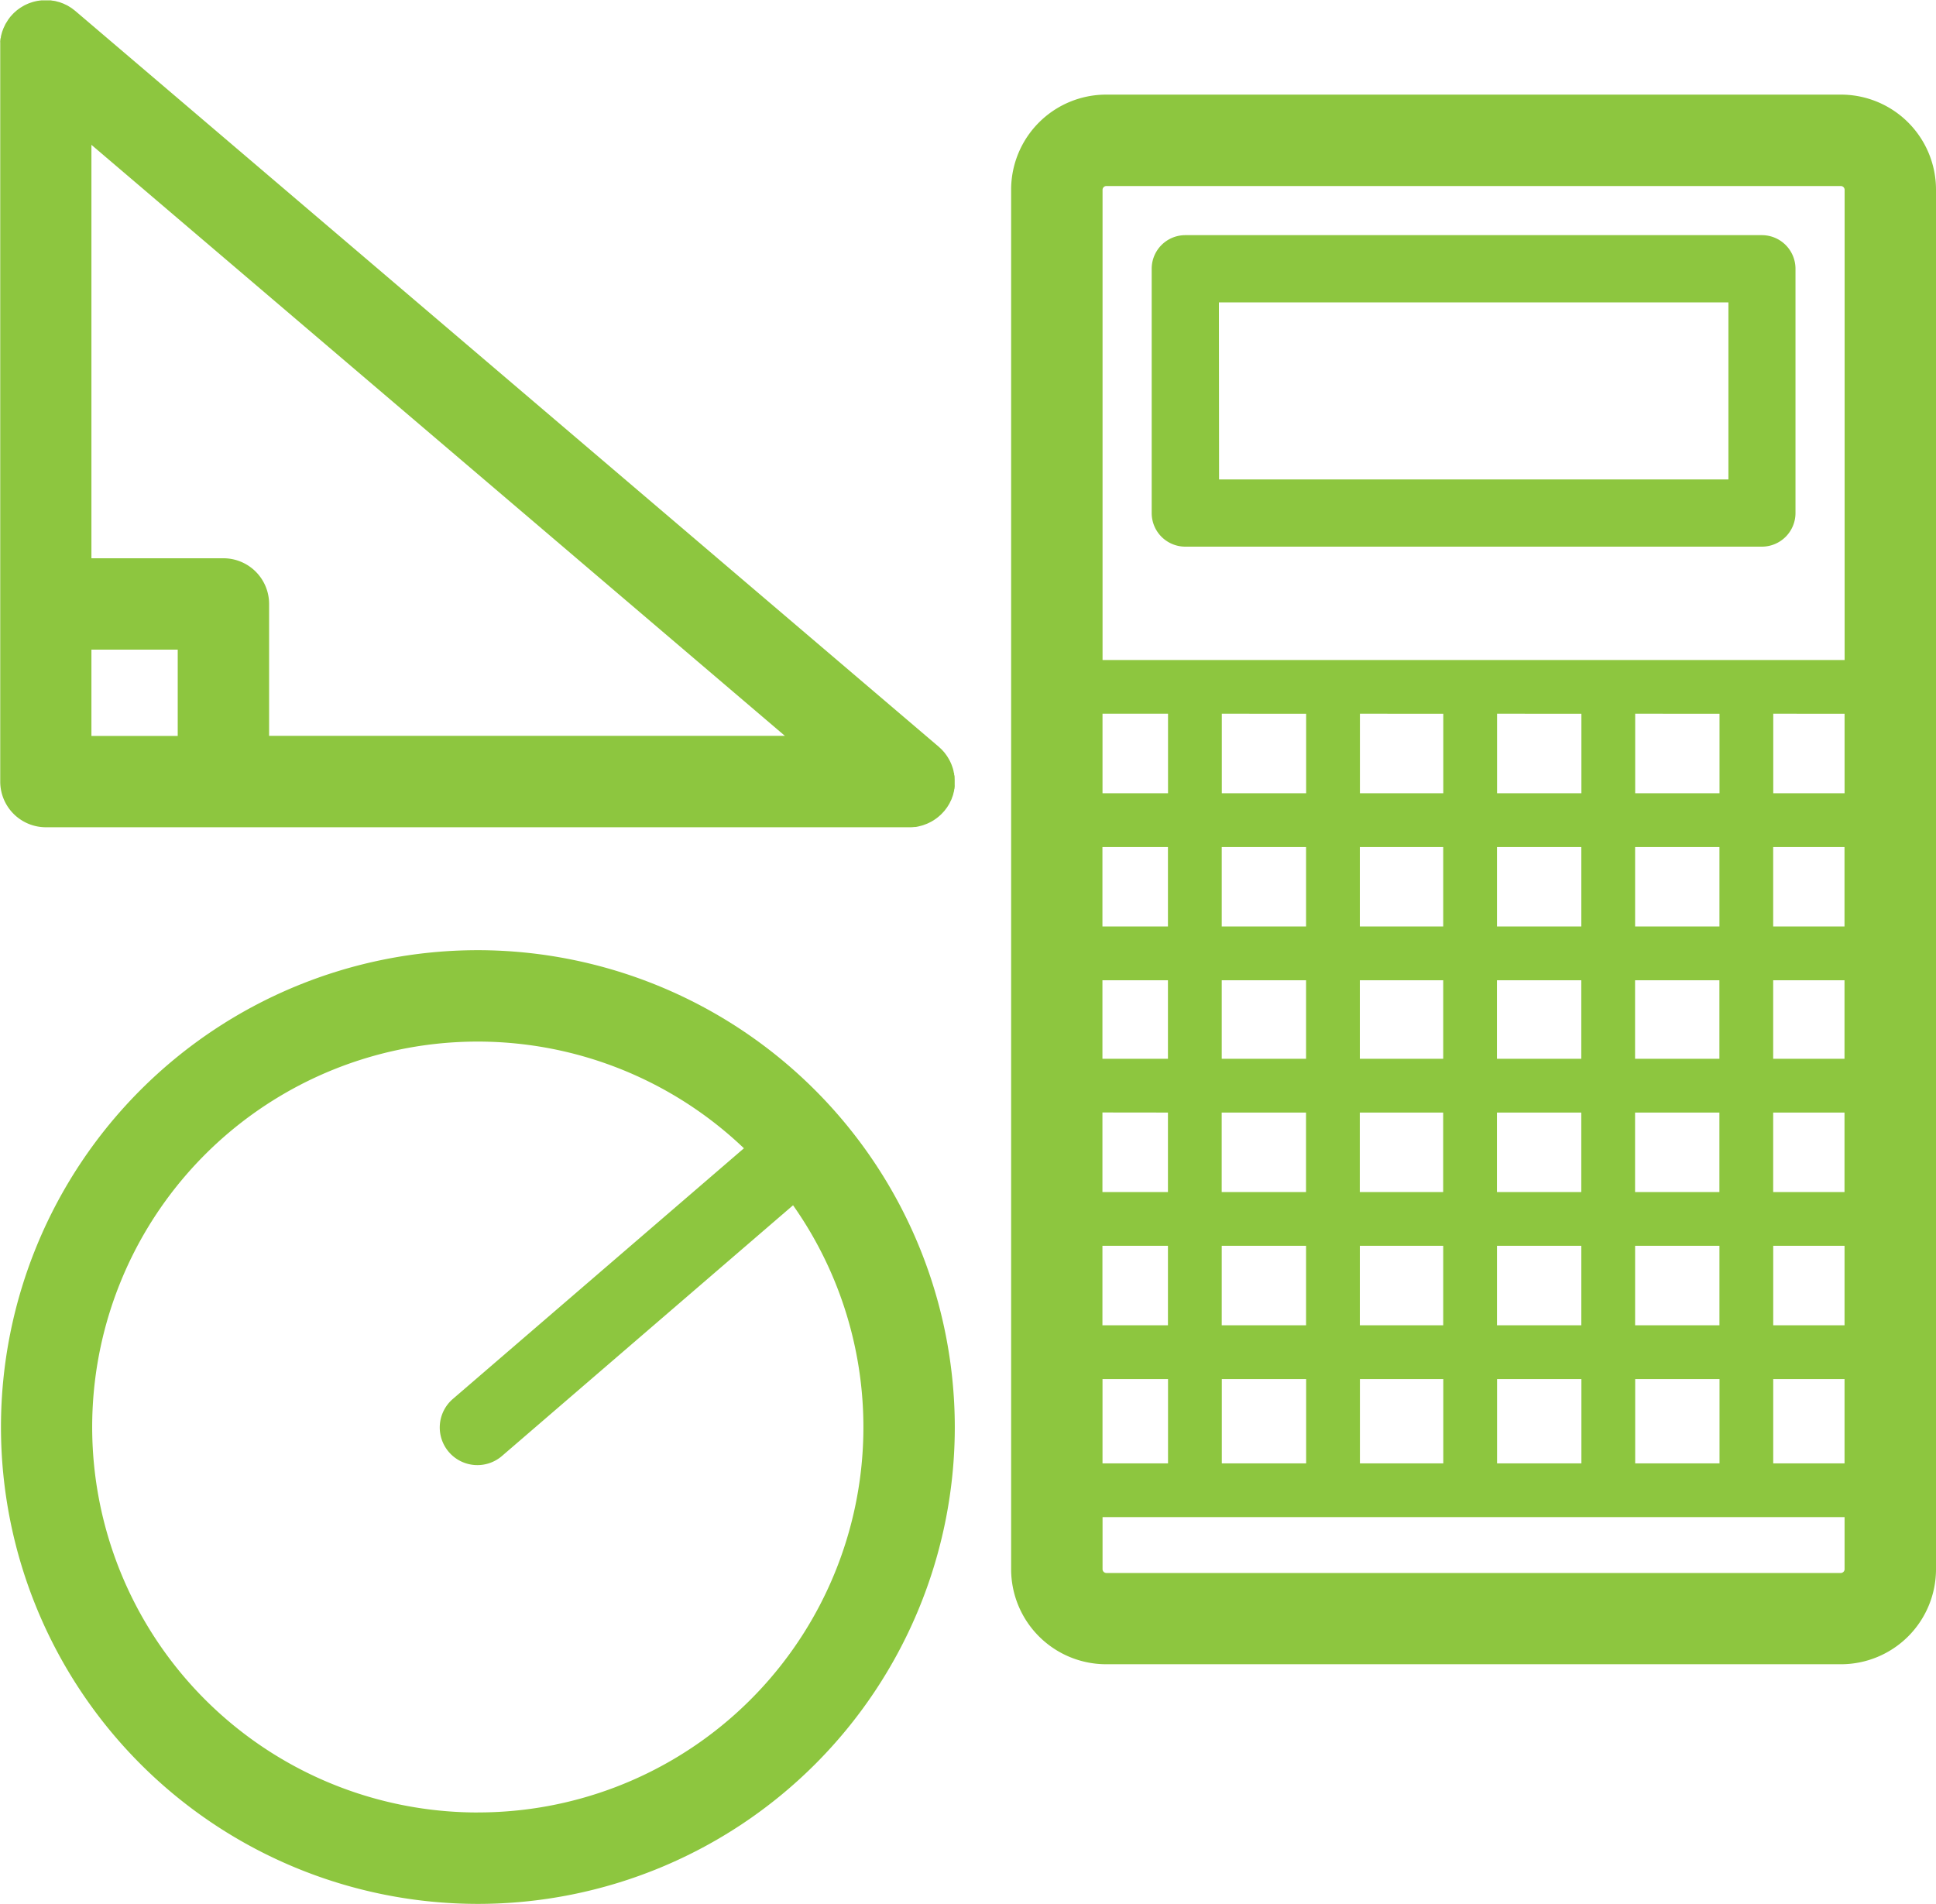 <svg xmlns="http://www.w3.org/2000/svg" width="50" height="49.177" viewBox="0 0 50 49.177"><g id="Group_231" data-name="Group 231" transform="translate(-2662.73 -1535.806)"><path id="Path_190" data-name="Path 190" d="M3062.715,1573.461a2.455,2.455,0,0,0-2.452-2.452h-18.981a2.455,2.455,0,0,0-2.453,2.452V1609.1a2.455,2.455,0,0,0,2.453,2.452h18.981a2.455,2.455,0,0,0,2.452-2.452v-35.642Zm-21.433,35.734a.1.1,0,0,1-.092-.092v-1.351h19.164v1.351a.1.1,0,0,1-.092.092Zm18.981-35.825a.1.1,0,0,1,.092.092v12.151H3041.19v-12.151a.1.1,0,0,1,.092-.092Zm-5.317,32.994v-2.178h2.178v2.178Zm-3.567,0v-2.178h2.178v2.178Zm-3.542,0v-2.178h2.153v2.178Zm-3.567,0v-2.178h2.178v2.178Zm-3.081,0v-2.178h1.692v2.178Zm5.259-19.363v2.053h-2.178V1587Zm3.542,0v2.053h-2.153V1587Zm3.567,0v2.053h-2.178V1587Zm3.567,0v2.053h-2.178V1587Zm3.23,0v2.053h-1.842V1587Zm-6.8,8.912h-2.178v-2.028h2.178Zm1.389-2.028h2.178v2.028h-2.178Zm-4.955,2.028h-2.153v-2.028h2.153Zm-3.542,0h-2.178v-2.028h2.178Zm-3.567,0h-1.692v-2.028h1.692Zm0,1.389v2.053h-1.692V1597.3Zm1.388,0h2.178v2.053h-2.178Zm3.567,0h2.153v2.053h-2.153Zm3.542,0h2.178v2.053h-2.178Zm3.567,0h2.178v2.053h-2.178Zm3.567,0h1.842v2.053h-1.842Zm0-1.389v-2.028h1.842v2.028Zm0-3.417v-2.053h1.842v2.053Zm-1.388,0h-2.178v-2.053h2.178Zm-3.567,0h-2.178v-2.053h2.178Zm-3.567,0h-2.153v-2.053h2.153Zm-3.542,0h-2.178v-2.053h2.178Zm-3.567,0h-1.692v-2.053h1.692Zm-1.692,8.248h1.692v2.053h-1.692Zm3.081,0h2.178v2.053h-2.178Zm3.567,0h2.153v2.053h-2.153Zm3.542,0h2.178v2.053h-2.178Zm3.567,0h2.178v2.053h-2.178Zm3.567,0h1.842v2.053h-1.842Zm-15.63-11.69h-1.692V1587h1.692Zm15.63,15.132h1.842v2.178h-1.842Z" transform="translate(-349.985 -32.759)" fill="#8dc63f"></path><path id="Path_191" data-name="Path 191" d="M2687.384,1555.886c0-.02,0-.039-.008-.058s0-.037-.008-.055-.009-.041-.014-.062-.008-.033-.013-.05-.013-.04-.02-.059-.012-.034-.018-.05-.016-.036-.024-.054-.016-.035-.025-.052l-.027-.047c-.01-.018-.021-.035-.032-.053s-.02-.029-.03-.043-.024-.033-.037-.05-.024-.029-.037-.043-.025-.029-.039-.043-.032-.031-.049-.046l-.029-.027-22.3-19.006-.007-.005c-.019-.016-.039-.03-.058-.045l-.035-.026c-.02-.013-.041-.026-.061-.038l-.038-.023c-.019-.011-.04-.02-.06-.029l-.044-.021c-.018-.008-.037-.014-.056-.021s-.034-.014-.052-.019l-.05-.013c-.021-.005-.041-.012-.062-.016l-.045-.007c-.023,0-.046-.008-.07-.01l-.044,0c-.024,0-.049,0-.073,0h-.01l-.041,0-.065,0-.059.007-.055.008-.062.014-.05.013-.06.02-.05.018-.054.024-.052.025-.047.027-.053.032-.043.03-.05.037-.042.037c-.015.013-.029.025-.043.039s-.031.032-.045.048l-.028.03-.006.007c-.016.019-.03.038-.044.058s-.019.023-.026.036-.025.04-.037.06-.017.026-.024.039-.019.039-.028.058-.015.031-.022.046-.013.036-.02.053-.014.036-.02.055-.009.032-.013.048-.012.042-.016.063,0,.03-.007.044-.008.047-.011.071,0,.029,0,.043,0,.049,0,.074c0,0,0,.006,0,.009v19.006a1.18,1.18,0,0,0,1.18,1.18h22.3c.041,0,.081,0,.121-.006l.015,0c.036,0,.072-.01.106-.017l.026-.007c.031-.007.062-.015.091-.025l.037-.014c.025-.009.051-.018.075-.029l.044-.021c.021-.01.042-.021.062-.032l.047-.028.055-.037.044-.033c.019-.014.036-.03.054-.045l.038-.034c.02-.02.039-.04.058-.061s.015-.014.021-.022l.006-.007c.016-.019.031-.04.046-.06l.026-.034c.013-.02.026-.041.039-.062l.022-.037c.011-.02.02-.041.03-.061s.014-.028.021-.043.014-.038.021-.057.013-.034.019-.051.009-.034.013-.051.011-.041.016-.061,0-.031.007-.046.008-.046.01-.069,0-.03,0-.044,0-.049,0-.073c0,0,0-.006,0-.009s0-.027,0-.041S2687.385,1555.908,2687.384,1555.886Zm-22.293-3.3h2.229v2.229h-2.229Zm4.589-1.18a1.18,1.18,0,0,0-1.18-1.18h-3.409v-10.679L2683,1554.812H2669.68Z" transform="translate(0 0)" fill="#8dc63f"></path><path id="Path_192" data-name="Path 192" d="M2675.406,1889.274a12.317,12.317,0,1,0,12.317,12.317A12.331,12.331,0,0,0,2675.406,1889.274Zm0,22.273a9.956,9.956,0,1,1,6.871-17.156l-7.518,6.475a.972.972,0,0,0,1.269,1.473l7.518-6.476a9.951,9.951,0,0,1-8.14,15.683Z" transform="translate(-0.334 -328.925)" fill="#8dc63f"></path><path id="Path_193" data-name="Path 193" d="M3091.973,1631.33h14.891a.868.868,0,0,0,.868-.868v-6.31a.868.868,0,0,0-.868-.868h-14.891a.868.868,0,0,0-.868.868v6.31A.868.868,0,0,0,3091.973,1631.33Zm.868-6.31H3106v4.574h-13.155Z" transform="translate(-398.631 -81.404)" fill="#8dc63f"></path></g></svg>